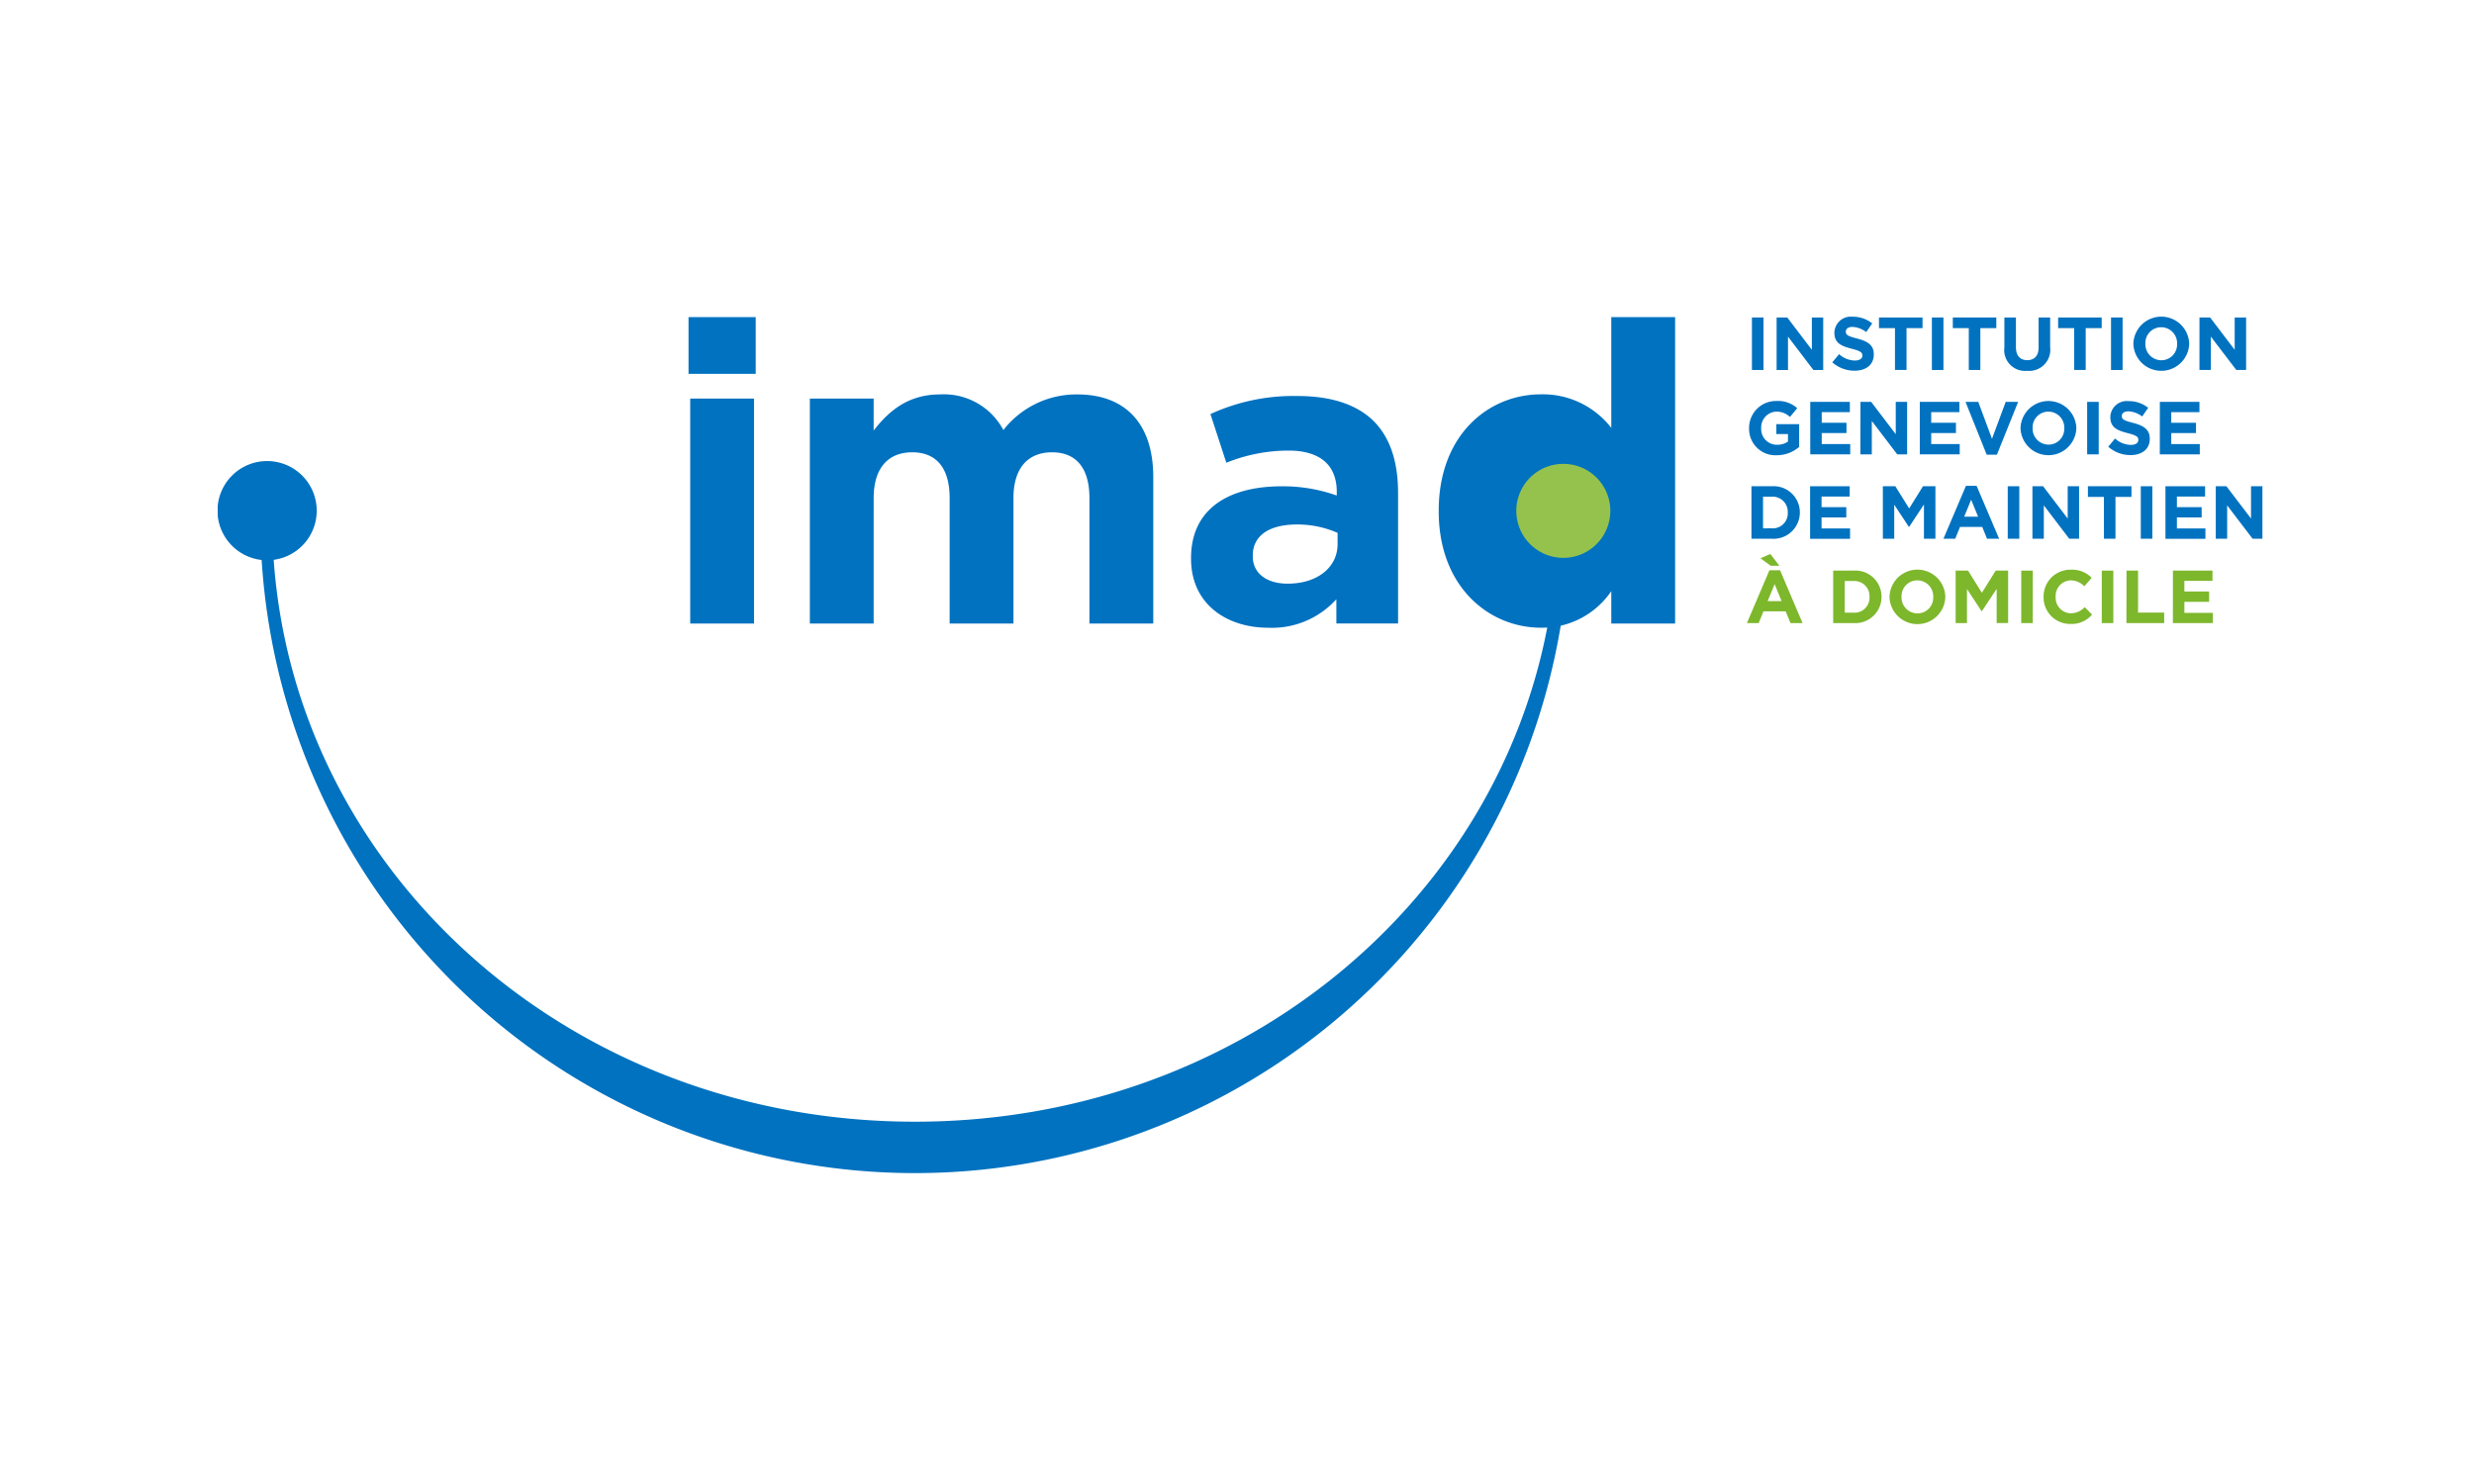 <?xml version="1.0" encoding="UTF-8"?>
<svg xmlns="http://www.w3.org/2000/svg" xmlns:xlink="http://www.w3.org/1999/xlink" width="250" height="150" viewBox="0 0 250 150">
  <defs>
    <clipPath id="clip-path">
      <rect id="Rechteck_89213" data-name="Rechteck 89213" width="206.619" height="86.576" fill="none"></rect>
    </clipPath>
  </defs>
  <g id="imad-logo" transform="translate(19351 7991)">
    <rect id="Rechteck_89203" data-name="Rechteck 89203" width="250" height="150" transform="translate(-19351 -7991)" fill="#fff"></rect>
    <g id="Gruppe_146611" data-name="Gruppe 146611" transform="translate(-19329.031 -7959)">
      <rect id="Rechteck_89205" data-name="Rechteck 89205" width="1.168" height="5.306" transform="translate(155.065 0.091)" fill="#0072c0"></rect>
      <path id="Pfad_29278" data-name="Pfad 29278" d="M219.344.125V3.391L216.861.125h-1.078V5.431h1.151V2.06L219.5,5.431h.992V.125Z" transform="translate(-58.224 -0.034)" fill="#0072c0"></path>
      <g id="Gruppe_146610" data-name="Gruppe 146610" transform="translate(0.031 0)">
        <g id="Gruppe_146609" data-name="Gruppe 146609" clip-path="url(#clip-path)">
          <path id="Pfad_29279" data-name="Pfad 29279" d="M223.49,4.626l.689-.827a2.426,2.426,0,0,0,1.583.645c.477,0,.766-.19.766-.5V3.929c0-.3-.183-.448-1.069-.675-1.067-.275-1.757-.569-1.757-1.622V1.617a1.658,1.658,0,0,1,1.7-1.61q.076,0,.151.011a3.082,3.082,0,0,1,1.971.674l-.606.876a2.489,2.489,0,0,0-1.381-.524c-.448,0-.68.207-.68.462v.015c0,.35.229.464,1.143.7,1.078.28,1.685.668,1.685,1.594v.012c0,1.054-.8,1.646-1.949,1.646A3.38,3.38,0,0,1,223.49,4.626Z" transform="translate(-60.335 -0.002)" fill="#0072c0"></path>
          <path id="Pfad_29280" data-name="Pfad 29280" d="M231.569,1.2h-1.616V.125h4.4V1.2h-1.617V5.43h-1.168Z" transform="translate(-62.08 -0.034)" fill="#0072c0"></path>
          <rect id="Rechteck_89206" data-name="Rechteck 89206" width="1.168" height="5.306" transform="translate(173.219 0.091)" fill="#0072c0"></rect>
          <path id="Pfad_29281" data-name="Pfad 29281" d="M241.785,1.2h-1.614V.125h4.395V1.2h-1.613V5.43h-1.168Z" transform="translate(-64.837 -0.034)" fill="#0072c0"></path>
          <path id="Pfad_29282" data-name="Pfad 29282" d="M247.3,3.158V.125h1.168v3c0,.865.434,1.314,1.144,1.314s1.146-.432,1.146-1.273V.128h1.168V3.121A2.135,2.135,0,0,1,249.6,5.515a2.1,2.1,0,0,1-2.3-2.357Z" transform="translate(-66.756 -0.034)" fill="#0072c0"></path>
          <path id="Pfad_29283" data-name="Pfad 29283" d="M256.364,1.2h-1.616V.125h4.4V1.2h-1.614V5.43h-1.168Z" transform="translate(-68.771 -0.034)" fill="#0072c0"></path>
          <rect id="Rechteck_89207" data-name="Rechteck 89207" width="1.168" height="5.306" transform="translate(191.322 0.091)" fill="#0072c0"></rect>
          <path id="Pfad_29284" data-name="Pfad 29284" d="M265.16,2.762V2.747a2.822,2.822,0,0,1,5.641-.015v.015a2.822,2.822,0,0,1-5.641.015m4.419,0V2.747a1.612,1.612,0,0,0-1.555-1.668h-.051a1.589,1.589,0,0,0-1.6,1.581c0,.024,0,.047,0,.072v.015a1.615,1.615,0,0,0,1.56,1.667h.046a1.587,1.587,0,0,0,1.6-1.579c0-.025,0-.049,0-.074" transform="translate(-71.581 -0.002)" fill="#0072c0"></path>
          <path id="Pfad_29285" data-name="Pfad 29285" d="M274.309.125h1.075l2.482,3.266V.125h1.154V5.43h-.992l-2.572-3.371V5.43h-1.15Z" transform="translate(-74.049 -0.034)" fill="#0072c0"></path>
          <path id="Pfad_29286" data-name="Pfad 29286" d="M211.973,14.439v-.015a2.724,2.724,0,0,1,2.7-2.743h.08a2.913,2.913,0,0,1,2.085.726l-.734.889a1.962,1.962,0,0,0-1.387-.539,1.592,1.592,0,0,0-1.52,1.652v.015a1.588,1.588,0,0,0,1.491,1.681c.038,0,.077,0,.115,0a1.872,1.872,0,0,0,1.1-.319v-.76h-1.175V14.024h2.306v2.3a3.452,3.452,0,0,1-2.268.841,2.657,2.657,0,0,1-2.788-2.519Q211.969,14.544,211.973,14.439Z" transform="translate(-57.227 -3.151)" fill="#0072c0"></path>
          <path id="Pfad_29287" data-name="Pfad 29287" d="M220.44,11.806h4v1.038H221.6v1.075h2.5v1.039h-2.5v1.113h2.879v1.039H220.44Z" transform="translate(-59.512 -3.186)" fill="#0072c0"></path>
          <path id="Pfad_29288" data-name="Pfad 29288" d="M227.389,11.806h1.078l2.487,3.266V11.806h1.15v5.306h-1l-2.569-3.373v3.373h-1.154Z" transform="translate(-61.387 -3.186)" fill="#0072c0"></path>
          <path id="Pfad_29289" data-name="Pfad 29289" d="M235.6,11.806h4v1.038h-2.848v1.075h2.5v1.039h-2.5v1.113h2.881v1.039H235.6Z" transform="translate(-63.602 -3.186)" fill="#0072c0"></path>
          <path id="Pfad_29290" data-name="Pfad 29290" d="M241.928,11.806h1.288l1.387,3.735,1.387-3.735h1.258L245.1,17.147h-1.031Z" transform="translate(-65.311 -3.186)" fill="#0072c0"></path>
          <path id="Pfad_29291" data-name="Pfad 29291" d="M249.542,14.442v-.015a2.822,2.822,0,0,1,5.641-.015v.015a2.822,2.822,0,0,1-5.641.015m4.422,0v-.015a1.613,1.613,0,0,0-1.557-1.666h-.05a1.588,1.588,0,0,0-1.593,1.583c0,.023,0,.046,0,.069v.015a1.611,1.611,0,0,0,1.553,1.667h.053a1.587,1.587,0,0,0,1.593-1.58c0-.024,0-.049,0-.073" transform="translate(-67.366 -3.154)" fill="#0072c0"></path>
          <rect id="Rechteck_89208" data-name="Rechteck 89208" width="1.168" height="5.306" transform="translate(188.909 8.62)" fill="#0072c0"></rect>
          <path id="Pfad_29292" data-name="Pfad 29292" d="M261.682,16.306l.689-.826a2.441,2.441,0,0,0,1.585.643c.479,0,.767-.188.767-.5V15.61c0-.3-.186-.448-1.072-.675-1.067-.275-1.757-.567-1.757-1.622V13.3a1.658,1.658,0,0,1,1.7-1.61,1.516,1.516,0,0,1,.152.011,3.062,3.062,0,0,1,1.971.674l-.605.876a2.5,2.5,0,0,0-1.378-.521c-.448,0-.683.2-.683.463V13.2c0,.347.229.461,1.144.7,1.077.281,1.684.668,1.684,1.595v.012c0,1.056-.8,1.646-1.95,1.646A3.372,3.372,0,0,1,261.682,16.306Z" transform="translate(-70.642 -3.154)" fill="#0072c0"></path>
          <path id="Pfad_29293" data-name="Pfad 29293" d="M268.826,11.806h4v1.038h-2.848v1.075h2.5v1.039h-2.5v1.113h2.883v1.039h-4.04Z" transform="translate(-72.57 -3.186)" fill="#0072c0"></path>
          <path id="Pfad_29294" data-name="Pfad 29294" d="M212.3,23.485h2.068a2.646,2.646,0,0,1,2.816,2.466c0,.058.006.115.006.173v.014a2.658,2.658,0,0,1-2.659,2.658c-.054,0-.109,0-.163-.005H212.3Zm2.068,4.254a1.51,1.51,0,0,0,1.6-1.419,1.4,1.4,0,0,0,0-.166V26.14a1.523,1.523,0,0,0-1.442-1.6,1.394,1.394,0,0,0-.156,0h-.9v3.2Z" transform="translate(-57.314 -6.336)" fill="#0072c0"></path>
          <path id="Pfad_29295" data-name="Pfad 29295" d="M220.418,23.487h4v1.041h-2.843V25.6h2.5v1.039h-2.5v1.114h2.881V28.8h-4.038Z" transform="translate(-59.506 -6.338)" fill="#0072c0"></path>
          <path id="Pfad_29296" data-name="Pfad 29296" d="M230.488,23.487h1.259l1.4,2.244,1.395-2.244H235.8v5.305h-1.16V25.331l-1.495,2.263h-.029l-1.478-2.243v3.442h-1.148Z" transform="translate(-62.224 -6.338)" fill="#0072c0"></path>
          <path id="Pfad_29297" data-name="Pfad 29297" d="M241.149,23.429h1.075l2.274,5.344h-1.22l-.484-1.189h-2.246l-.483,1.189h-1.189Zm1.229,3.124-.705-1.72-.705,1.72Z" transform="translate(-64.487 -6.323)" fill="#0072c0"></path>
          <rect id="Rechteck_89209" data-name="Rechteck 89209" width="1.168" height="5.305" transform="translate(180.884 17.149)" fill="#0072c0"></rect>
          <path id="Pfad_29298" data-name="Pfad 29298" d="M251.189,23.487h1.077l2.487,3.265V23.487h1.15v5.305h-.994L252.34,25.42v3.372h-1.151Z" transform="translate(-67.81 -6.338)" fill="#0072c0"></path>
          <path id="Pfad_29299" data-name="Pfad 29299" d="M260.484,24.564h-1.614V23.487h4.4v1.077h-1.614v4.228h-1.168Z" transform="translate(-69.884 -6.338)" fill="#0072c0"></path>
          <rect id="Rechteck_89210" data-name="Rechteck 89210" width="1.168" height="5.305" transform="translate(194.329 17.149)" fill="#0072c0"></rect>
          <path id="Pfad_29300" data-name="Pfad 29300" d="M269.6,23.487h4.005v1.041h-2.848V25.6h2.5v1.039h-2.5v1.114h2.882V28.8H269.6Z" transform="translate(-72.779 -6.338)" fill="#0072c0"></path>
          <path id="Pfad_29301" data-name="Pfad 29301" d="M276.562,23.487h1.077l2.487,3.265V23.487h1.151v5.305h-.994l-2.569-3.372v3.372h-1.152Z" transform="translate(-74.658 -6.338)" fill="#0072c0"></path>
          <path id="Pfad_29302" data-name="Pfad 29302" d="M213.949,34.506h1.074l2.274,5.343h-1.219l-.486-1.187h-2.244l-.484,1.187h-1.191Zm1.007-.454h-.88l-1.032-.759.994-.431Zm.219,3.578-.7-1.722-.708,1.722Z" transform="translate(-57.146 -8.868)" fill="#7db72c"></path>
          <path id="Pfad_29303" data-name="Pfad 29303" d="M223.614,35.164h2.069a2.644,2.644,0,0,1,2.813,2.463c0,.058.006.117.006.175v.015a2.654,2.654,0,0,1-2.652,2.656c-.055,0-.112,0-.167-.005h-2.069Zm2.069,4.252a1.512,1.512,0,0,0,1.6-1.419,1.558,1.558,0,0,0,0-.165v-.015a1.523,1.523,0,0,0-1.445-1.6,1.368,1.368,0,0,0-.155,0h-.9v3.2Z" transform="translate(-60.369 -9.488)" fill="#7db72c"></path>
          <path id="Pfad_29304" data-name="Pfad 29304" d="M231.41,37.8v-.015a2.821,2.821,0,0,1,5.64-.015v.015a2.821,2.821,0,0,1-5.64.015m4.42,0v-.015a1.614,1.614,0,0,0-1.558-1.668h-.048a1.59,1.59,0,0,0-1.6,1.583c0,.023,0,.047,0,.071v.015a1.614,1.614,0,0,0,1.558,1.668h.048a1.589,1.589,0,0,0,1.6-1.581c0-.024,0-.047,0-.072" transform="translate(-62.473 -9.454)" fill="#7db72c"></path>
          <path id="Pfad_29305" data-name="Pfad 29305" d="M240.562,35.166h1.257l1.395,2.243,1.395-2.243h1.258v5.3h-1.159V37.008l-1.493,2.263h-.028l-1.479-2.243v3.44h-1.145Z" transform="translate(-64.943 -9.49)" fill="#7db72c"></path>
          <rect id="Rechteck_89211" data-name="Rechteck 89211" width="1.168" height="5.304" transform="translate(182.247 25.676)" fill="#7db72c"></rect>
          <path id="Pfad_29306" data-name="Pfad 29306" d="M252.734,37.8v-.015a2.7,2.7,0,0,1,2.647-2.745h.118a2.74,2.74,0,0,1,2.095.818l-.745.856a1.962,1.962,0,0,0-1.357-.6,1.572,1.572,0,0,0-1.54,1.6c0,.017,0,.034,0,.05v.015a1.577,1.577,0,0,0,1.483,1.666l.055,0a1.922,1.922,0,0,0,1.4-.622l.741.751a2.71,2.71,0,0,1-2.174.949,2.68,2.68,0,0,1-2.723-2.637C252.733,37.861,252.733,37.83,252.734,37.8Z" transform="translate(-68.227 -9.455)" fill="#7db72c"></path>
          <rect id="Rechteck_89212" data-name="Rechteck 89212" width="1.168" height="5.304" transform="translate(190.386 25.676)" fill="#7db72c"></rect>
          <path id="Pfad_29307" data-name="Pfad 29307" d="M264.208,35.166h1.168v4.246h2.64v1.058H264.2Z" transform="translate(-71.323 -9.49)" fill="#7db72c"></path>
          <path id="Pfad_29308" data-name="Pfad 29308" d="M270.632,35.166h4V36.2h-2.842V37.28h2.5v1.042h-2.5v1.112h2.88v1.038h-4.041Z" transform="translate(-73.057 -9.49)" fill="#7db72c"></path>
          <path id="Pfad_29309" data-name="Pfad 29309" d="M147.294.076v30.97h-6.45V27.779a8.476,8.476,0,0,1-5.111,3.487A66.146,66.146,0,0,1,4.463,24.622a5.014,5.014,0,1,1,1.217-.014C7.928,56.329,35.718,81.4,70.473,81.4c32.216,0,58.446-21.539,63.9-49.946q-.3.016-.616.016c-5.3,0-10.35-4.157-10.35-11.751V19.63c0-7.593,4.965-11.751,10.35-11.751a8.733,8.733,0,0,1,7.087,3.393V.076ZM54.219,31.046V8.307H47.77v22.74Zm.17-30.97H47.6V5.805h6.79ZM66.308,18.362c0-3.055,1.484-4.623,3.9-4.623s3.777,1.568,3.777,4.623V31.046h6.449V18.362c0-3.055,1.485-4.623,3.9-4.623s3.777,1.568,3.777,4.623V31.046h6.45v-14.8c0-5.476-2.886-8.358-7.68-8.358a9.36,9.36,0,0,0-7.466,3.6,6.807,6.807,0,0,0-6.408-3.6c-3.267,0-5.218,1.741-6.7,3.651V8.309H59.859v22.74h6.448Zm32.071,6.151V24.43c0-4.965,3.777-7.255,9.165-7.255a16.2,16.2,0,0,1,5.559.933v-.381c0-2.672-1.657-4.162-4.879-4.162a16.783,16.783,0,0,0-6.279,1.23l-1.606-4.92a20.067,20.067,0,0,1,8.821-1.825c3.525,0,6.069.936,7.682,2.545,1.7,1.7,2.458,4.2,2.458,7.255V31.043h-6.236V28.588a8.745,8.745,0,0,1-6.871,2.884c-4.291,0-7.812-2.46-7.812-6.958Zm6.238-.253c0,1.737,1.443,2.757,3.522,2.757,3.009,0,5.047-1.654,5.047-3.987V21.884a9.989,9.989,0,0,0-4.115-.848c-2.757,0-4.454,1.1-4.454,3.14Z" transform="translate(-0.023 -0.021)" fill="#0072c0"></path>
          <path id="Pfad_29310" data-name="Pfad 29310" d="M189.258,25.14a4.751,4.751,0,1,1-4.753-4.753A4.751,4.751,0,0,1,189.258,25.14Z" transform="translate(-48.533 -5.502)" fill="#95c24d"></path>
        </g>
      </g>
    </g>
  </g>
</svg>
